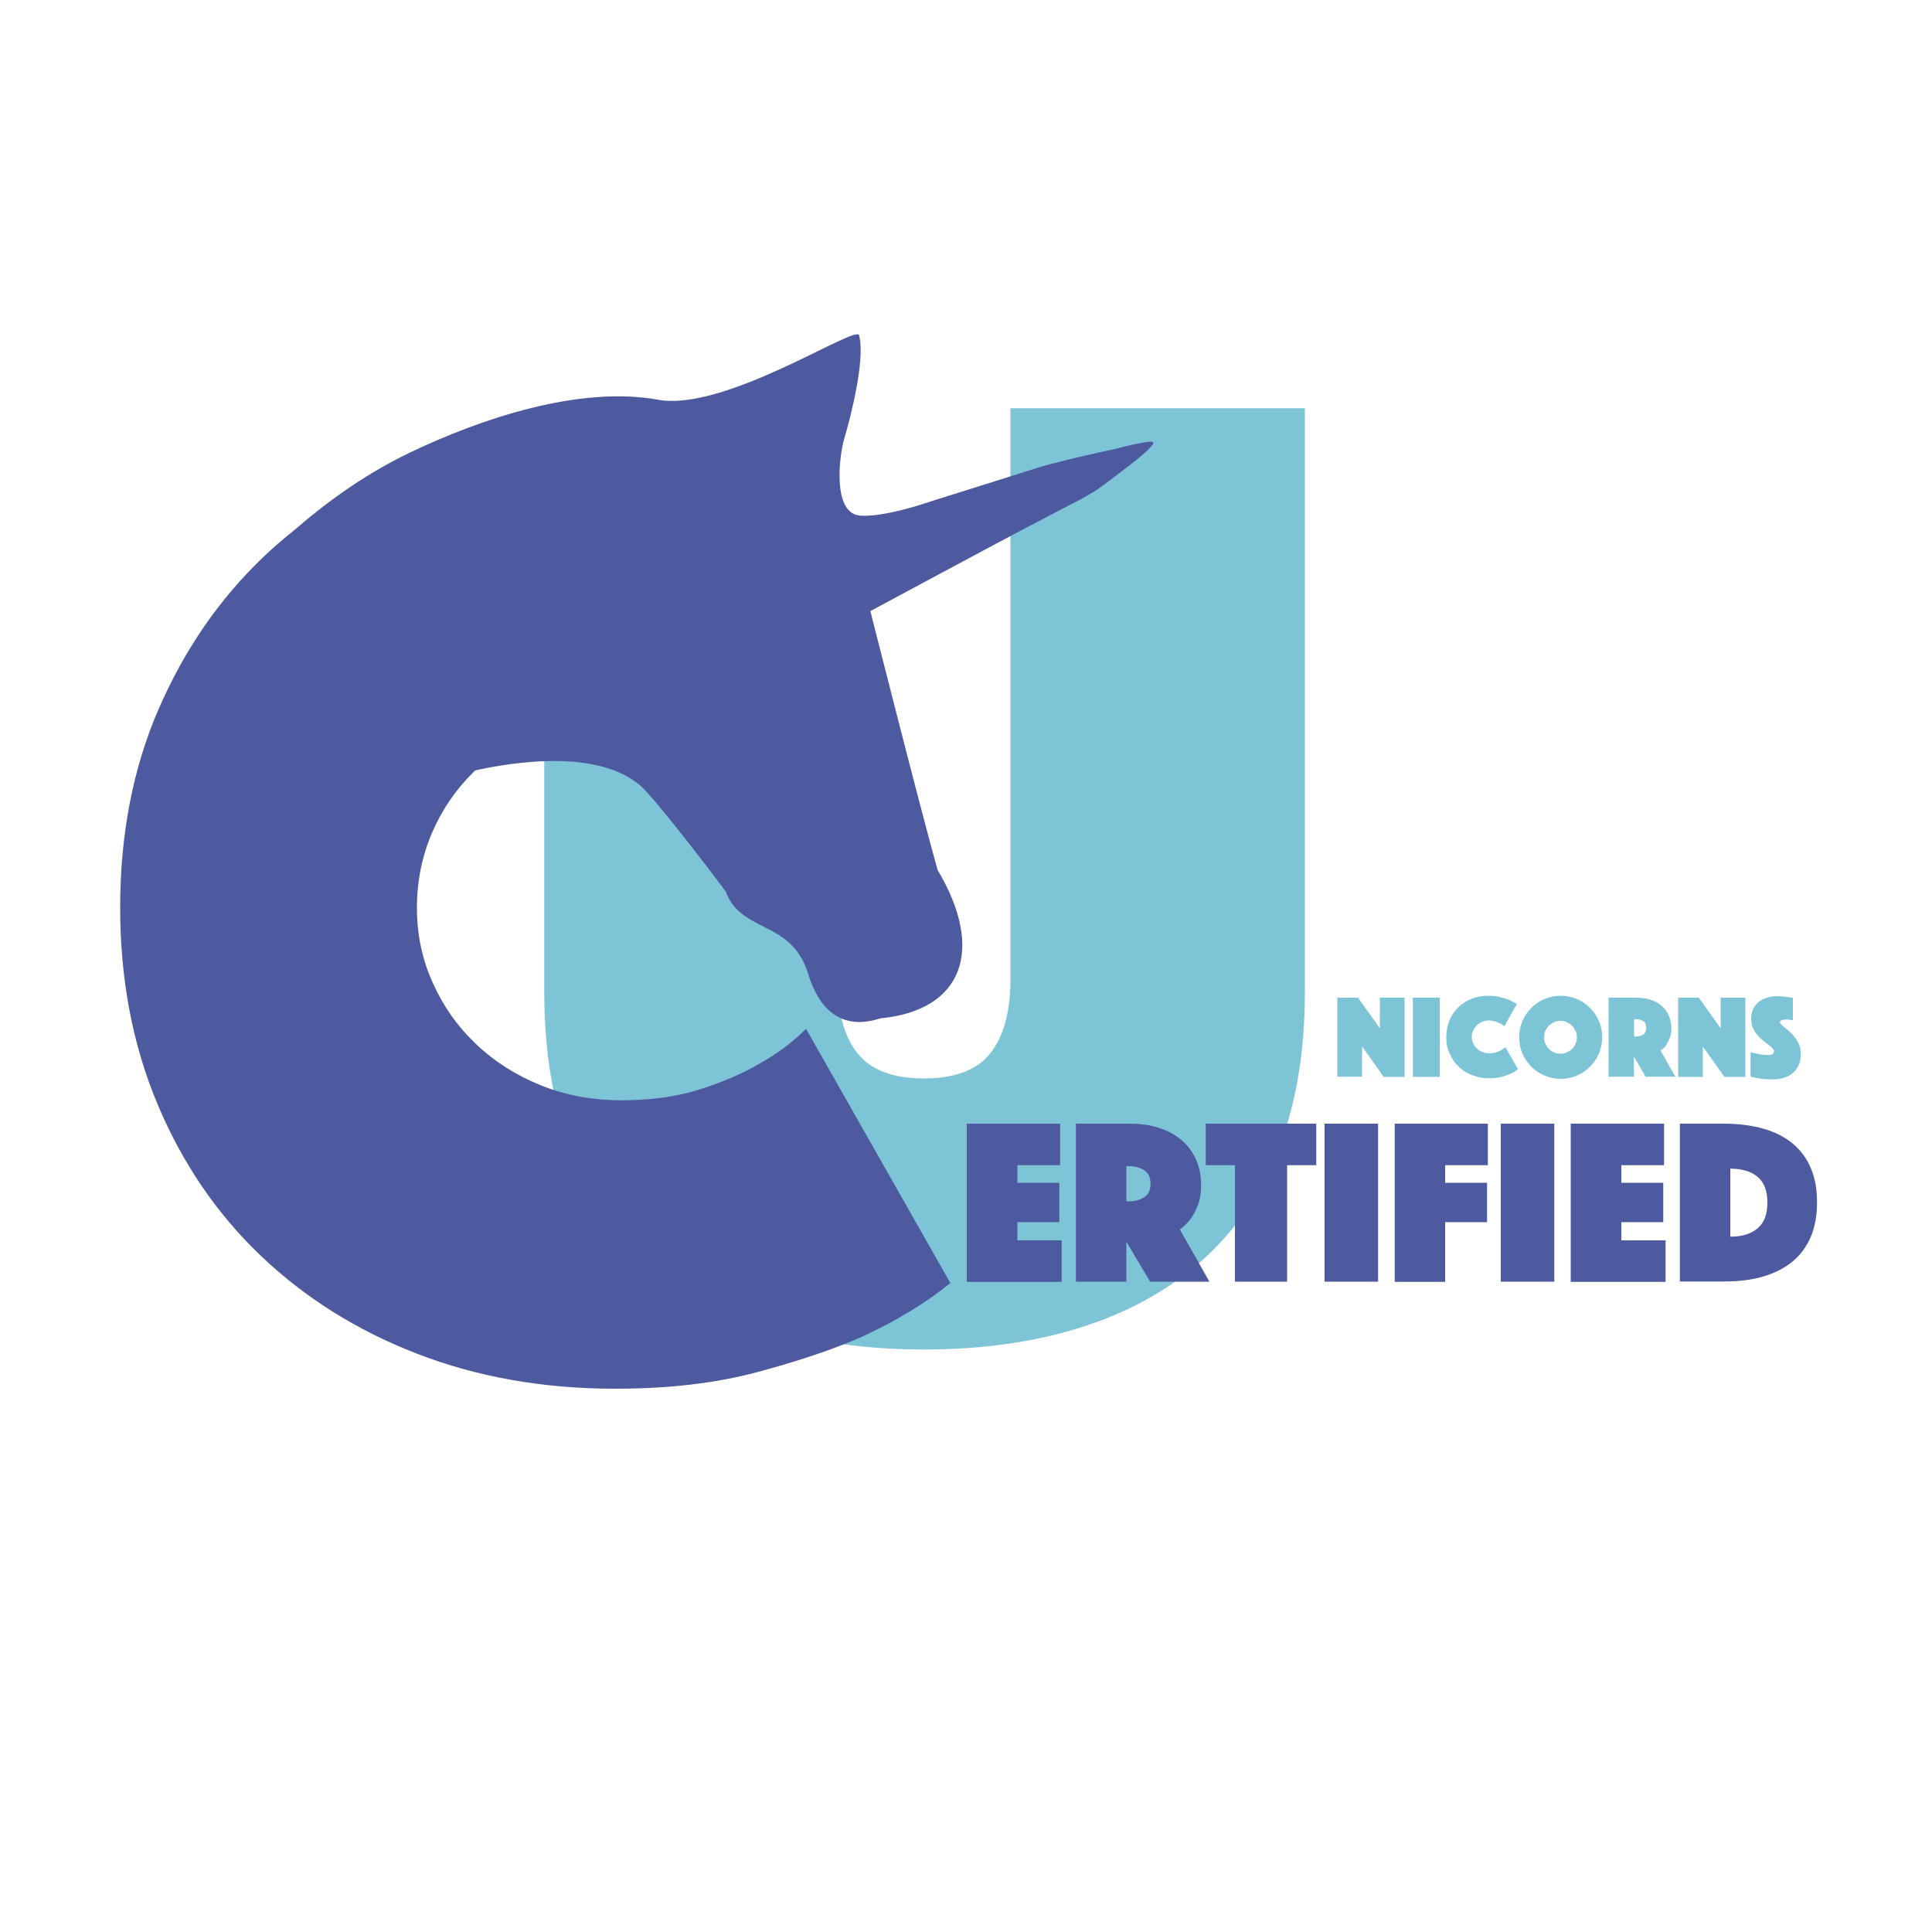 <?xml version="1.0" encoding="utf-8"?>
<!-- Generator: Adobe Illustrator 22.0.0, SVG Export Plug-In . SVG Version: 6.00 Build 0)  -->
<svg version="1.1" id="Слой_1" xmlns="http://www.w3.org/2000/svg" xmlns:xlink="http://www.w3.org/1999/xlink" x="0px" y="0px"
	 viewBox="0 0 1000 1000" style="enable-background:new 0 0 1000 1000;" xml:space="preserve">
<style type="text/css">
	.st0{fill:#7EC4D7;}
	.st1{fill:#4D5AA0;}
</style>
<g>
	<g>
		<path class="st0" d="M478.3,698.5c-29.9,0-57-3.8-81.2-11.4c-24.2-7.6-44.9-19-62-34.2c-17.1-15.2-30.3-34.4-39.5-57.7
			c-9.3-23.3-13.9-50.6-13.9-81.9v-302h151.7v295.6c0,16.6,3.4,29.3,10.3,38.1c6.9,8.8,18.4,13.2,34.5,13.2
			c16.1,0,27.7-4.4,34.5-13.2c6.9-8.8,10.3-21.5,10.3-38.1V211.3h152.4v302c0,31.3-4.6,58.7-13.9,81.9
			c-9.3,23.3-22.6,42.5-39.9,57.7c-17.3,15.2-38.1,26.6-62.3,34.2C535.2,694.7,508.2,698.5,478.3,698.5z"/>
	</g>
</g>
<g>
	<path class="st0" d="M692.1,516.4h10.8l11.3,15.8v-15.8H727v41h-10.8L705,541.6v15.7h-12.8V516.4z"/>
	<path class="st0" d="M731.3,516.4h13.9v41h-13.9V516.4z"/>
	<path class="st0" d="M748.6,536.9c0-3.3,0.6-6.2,1.7-8.9s2.7-4.9,4.7-6.8c2-1.9,4.3-3.3,6.9-4.3c2.6-1,5.4-1.5,8.4-1.5
		c2.3,0,4.4,0.2,6.2,0.7c1.8,0.5,3.4,1,4.7,1.5c1.5,0.7,2.8,1.4,3.9,2.1l-6.4,11.4c-0.7-0.5-1.4-1-2.2-1.4c-0.7-0.3-1.5-0.6-2.5-1
		c-1-0.3-2.1-0.5-3.3-0.5c-1.3,0-2.4,0.2-3.5,0.7c-1.1,0.5-2,1.1-2.8,1.8c-0.8,0.8-1.4,1.7-1.9,2.7c-0.5,1-0.7,2.2-0.7,3.3
		c0,1.2,0.2,2.3,0.7,3.3c0.5,1,1.1,2,1.9,2.7c0.8,0.8,1.8,1.4,2.9,1.8c1.1,0.5,2.3,0.7,3.6,0.7c1.3,0,2.5-0.2,3.5-0.5
		c1-0.3,1.9-0.7,2.6-1.1c0.8-0.5,1.5-1,2.2-1.6l6.5,11.4c-1.1,0.9-2.4,1.7-3.9,2.4c-1.3,0.6-2.9,1.1-4.7,1.6c-1.8,0.5-4,0.7-6.3,0.7
		c-3.2,0-6.1-0.5-8.8-1.6c-2.7-1-5-2.5-7-4.4s-3.5-4.1-4.6-6.8C749.1,543,748.6,540.1,748.6,536.9z"/>
	<path class="st0" d="M786.3,536.9c0-2.9,0.6-5.7,1.7-8.4c1.1-2.6,2.7-4.9,4.6-6.8c1.9-1.9,4.2-3.5,6.8-4.6c2.6-1.1,5.4-1.7,8.4-1.7
		s5.7,0.6,8.4,1.7c2.6,1.1,4.9,2.7,6.8,4.6c1.9,1.9,3.5,4.2,4.6,6.8c1.1,2.6,1.7,5.4,1.7,8.4c0,2.9-0.6,5.7-1.7,8.4
		c-1.1,2.6-2.7,4.9-4.6,6.8c-1.9,1.9-4.2,3.5-6.8,4.6c-2.6,1.1-5.4,1.7-8.4,1.7s-5.7-0.6-8.4-1.7c-2.6-1.1-4.9-2.7-6.8-4.6
		c-1.9-1.9-3.5-4.2-4.6-6.8C786.9,542.6,786.3,539.9,786.3,536.9z M799.2,536.9c0,1.2,0.2,2.3,0.7,3.3c0.5,1,1.1,2,1.8,2.7
		c0.8,0.8,1.7,1.4,2.7,1.8c1,0.5,2.2,0.7,3.3,0.7c1.2,0,2.3-0.2,3.3-0.7c1-0.5,2-1.1,2.7-1.8c0.8-0.8,1.4-1.7,1.8-2.7
		c0.5-1,0.7-2.2,0.7-3.3c0-1.2-0.2-2.3-0.7-3.3c-0.5-1-1.1-2-1.8-2.7c-0.8-0.8-1.7-1.4-2.7-1.8c-1-0.5-2.2-0.7-3.3-0.7
		c-1.2,0-2.3,0.2-3.3,0.7c-1,0.5-2,1.1-2.7,1.8c-0.8,0.8-1.4,1.7-1.8,2.7C799.4,534.6,799.2,535.7,799.2,536.9z"/>
	<path class="st0" d="M832.7,516.4h14.1c2.6,0,5,0.3,7.3,1c2.2,0.7,4.2,1.7,5.8,3.1c1.6,1.4,2.9,3,3.8,5c0.9,2,1.4,4.3,1.4,6.8
		c0,2-0.3,3.8-0.9,5.2c-0.6,1.4-1.2,2.6-1.9,3.6c-0.8,1.1-1.7,2-2.8,2.7l7.7,13.5h-15.4l-6.1-10.4v10.4h-13.1V516.4z M845.8,536.5
		h0.7c1.6,0,2.9-0.3,4-1s1.6-1.9,1.6-3.5c0-1.6-0.5-2.8-1.6-3.5s-2.4-1-4-1h-0.7V536.5z"/>
	<path class="st0" d="M868.5,516.4h10.8l11.3,15.8v-15.8h12.8v41h-10.8l-11.2-15.7v15.7h-12.8V516.4z"/>
	<path class="st0" d="M906.6,544.7c0.9,0.3,1.8,0.5,2.8,0.7c0.8,0.2,1.8,0.4,2.8,0.5s2.1,0.2,3.2,0.2c1.9,0,2.8-0.7,2.8-2.1
		c0-0.5-0.3-1.1-0.9-1.6s-1.3-1.2-2.2-1.8s-1.8-1.4-2.8-2.2c-1-0.8-1.9-1.8-2.8-2.8c-0.9-1.1-1.6-2.3-2.2-3.6
		c-0.6-1.3-0.9-2.9-0.9-4.6c0-1.9,0.3-3.6,1-5.1c0.7-1.5,1.7-2.7,2.9-3.7c1.2-1,2.7-1.7,4.3-2.2s3.4-0.8,5.3-0.8c1,0,2,0.1,2.9,0.2
		c1,0.1,1.9,0.2,2.6,0.3c0.9,0.1,1.8,0.2,2.6,0.4v11.5c-0.3,0-0.7-0.1-1.1-0.1c-0.3,0-0.7-0.1-1.1-0.1c-0.4,0-0.8-0.1-1.3-0.1
		c-0.2,0-0.6,0-0.9,0c-0.4,0-0.7,0.1-1,0.2c-0.3,0.1-0.6,0.2-0.9,0.4c-0.2,0.2-0.4,0.5-0.4,0.9c0,0.3,0.3,0.7,0.8,1.2s1.2,1.1,2,1.7
		c0.8,0.7,1.7,1.4,2.6,2.3c1,0.9,1.8,1.8,2.6,2.9c0.8,1.1,1.5,2.4,2,3.7c0.6,1.4,0.8,2.9,0.8,4.7c0,1.8-0.3,3.5-0.9,5.1
		c-0.6,1.6-1.5,2.9-2.7,4.1s-2.8,2.1-4.6,2.8c-1.9,0.7-4.1,1-6.7,1c-1.6,0-3-0.1-4.3-0.2c-1.3-0.1-2.5-0.3-3.5-0.5
		c-1.2-0.2-2.3-0.5-3.3-0.7V544.7z"/>
</g>
<g>
	<path class="st1" d="M500.5,581.6h48.2v21.5h-22.1v9.1h21.7v20.4h-21.7v9.4h22.9v21.5h-49.1V581.6z"/>
	<path class="st1" d="M556.9,581.6h28.2c5.2,0,10.1,0.7,14.5,2.1c4.5,1.4,8.3,3.4,11.6,6.1c3.3,2.7,5.8,6,7.7,10
		c1.8,4,2.8,8.5,2.8,13.7c0,4.1-0.6,7.6-1.7,10.4c-1.1,2.9-2.4,5.2-3.8,7.1c-1.6,2.1-3.5,3.9-5.5,5.4l15.3,27h-30.7L583,642.7v20.7
		h-26.1V581.6z M583,621.8h1.3c3.1,0,5.7-0.7,7.9-2.1c2.2-1.4,3.3-3.7,3.3-7c0-3.3-1.1-5.6-3.3-7c-2.2-1.4-4.8-2.1-7.9-2.1H583
		V621.8z"/>
	<path class="st1" d="M639.2,603.1h-15.1v-21.5h57.2v21.5h-15.1v60.3h-27V603.1z"/>
	<path class="st1" d="M685.6,581.6h27.7v81.8h-27.7V581.6z"/>
	<path class="st1" d="M721.9,581.6h48.2v21.5H748v9.1h21.7v20.4H748v30.9h-26.1V581.6z"/>
	<path class="st1" d="M776.8,581.6h27.7v81.8h-27.7V581.6z"/>
	<path class="st1" d="M813.1,581.6h48.2v21.5h-22.1v9.1h21.7v20.4h-21.7v9.4h22.9v21.5h-49.1V581.6z"/>
	<path class="st1" d="M869.5,663.4v-81.8h22.7c7.7,0,14.5,0.9,20.5,2.6s11.1,4.3,15.2,7.7c4.1,3.4,7.3,7.7,9.4,12.8
		c2.2,5.1,3.2,11,3.2,17.7c0,6.7-1.1,12.6-3.2,17.7c-2.2,5.1-5.3,9.4-9.4,12.8c-4.1,3.4-9.2,6-15.2,7.8c-6,1.8-12.9,2.6-20.5,2.6
		H869.5z M895.6,640.1c6.1,0,10.9-1.5,14.2-4.4c3.4-2.9,5-7.3,5-13.3c0-6-1.7-10.4-5-13.2c-3.4-2.9-8.1-4.3-14.2-4.3V640.1z"/>
</g>
<g>
	<path class="st1" d="M578.2,232.1c-2.2,0.5-4.4,1-6.6,1.5c-2.4,0.5-4.8,1-7.2,1.6c-5.3,1.2-10.6,2.4-15.9,3.8
		c-3.9,1-7.9,2-11.7,3.2c-11.1,3.5-22.2,7-33.3,10.5c-8.4,2.7-16.9,5.2-25.3,8c0,0-20.9,7-32.8,6.2c-14.6-0.9-11.2-30.2-8.4-39.9
		c2.5-8.3,11.1-40.3,7.7-53.3c-0.4-6.7-69,39.6-104.1,33.2c-40.6-7.4-91.7,9.8-127.9,27.1c-21.2,10.1-40.7,23.5-58.6,38.9
		c-0.2,0.1-0.3,0.3-0.5,0.4c-0.5,0.4-0.9,0.8-1.4,1.2c-5.5,4.4-10.9,9-16,13.9c-22.8,21.8-40.8,48-54.1,78.6
		c-13.3,30.6-19.9,64.9-19.9,102.8c0,37,6.4,70.8,19.2,101.4c12.8,30.6,30.6,56.8,53.4,78.6c22.8,21.8,49.8,38.8,81.1,50.9
		c31.3,12.1,65.5,18.1,102.4,18.1c27.5,0,51.9-2.8,73.3-8.5c21.3-5.7,39.6-11.8,54.8-18.5c17.5-8.1,32.7-17.3,45.5-27.7l-74.7-131.6
		c-7.1,7.1-15.4,13.3-24.9,18.5c-8.1,4.7-18,9-29.9,12.8c-11.9,3.8-25.4,5.7-40.6,5.7c-15.2,0-29.2-2.6-42-7.8
		c-12.8-5.2-24-12.3-33.4-21.3c-9.5-9-17-19.6-22.4-31.7c-5.5-12.1-8.2-25-8.2-38.8c0-13.7,2.6-26.7,7.8-38.8
		c5.2-12.1,12.4-22.6,21.7-31.7c0.2-0.2,0.5-0.4,0.7-0.6c1.2-0.3,2.3-0.6,3.5-0.8c24.2-4.9,61.3-8.6,81.7,8.4
		c7.6,6.3,42.6,52.3,44.6,55.3c3.8,11.2,14.3,15.2,23.3,19.9c9.9,5.3,15.8,11.4,19.3,22.8c5.3,16.9,16.2,29.5,37.3,22.7
		c42.4-4.1,54.4-35.2,29.6-76.8c-9-32-34.8-134-34.8-134c3.2-1.7,6.5-3.5,9.7-5.2c7.2-3.9,14.4-7.7,21.6-11.6c7.5-4,14.9-8,22.4-12
		c7.8-4.2,15.5-8.3,23.3-12.4c7-3.7,14.1-7.4,21.1-11.1c6.8-3.5,13.7-6.8,20-11.1c2-1.4,4-2.9,6-4.4c5.4-4.2,11-8.2,16.2-12.6
		c1.5-1.3,3.1-2.7,4.5-4.2c0.6-0.6,1.8-1.8,1.6-2.7C596.7,227.3,579.7,231.7,578.2,232.1z"/>
</g>
</svg>
